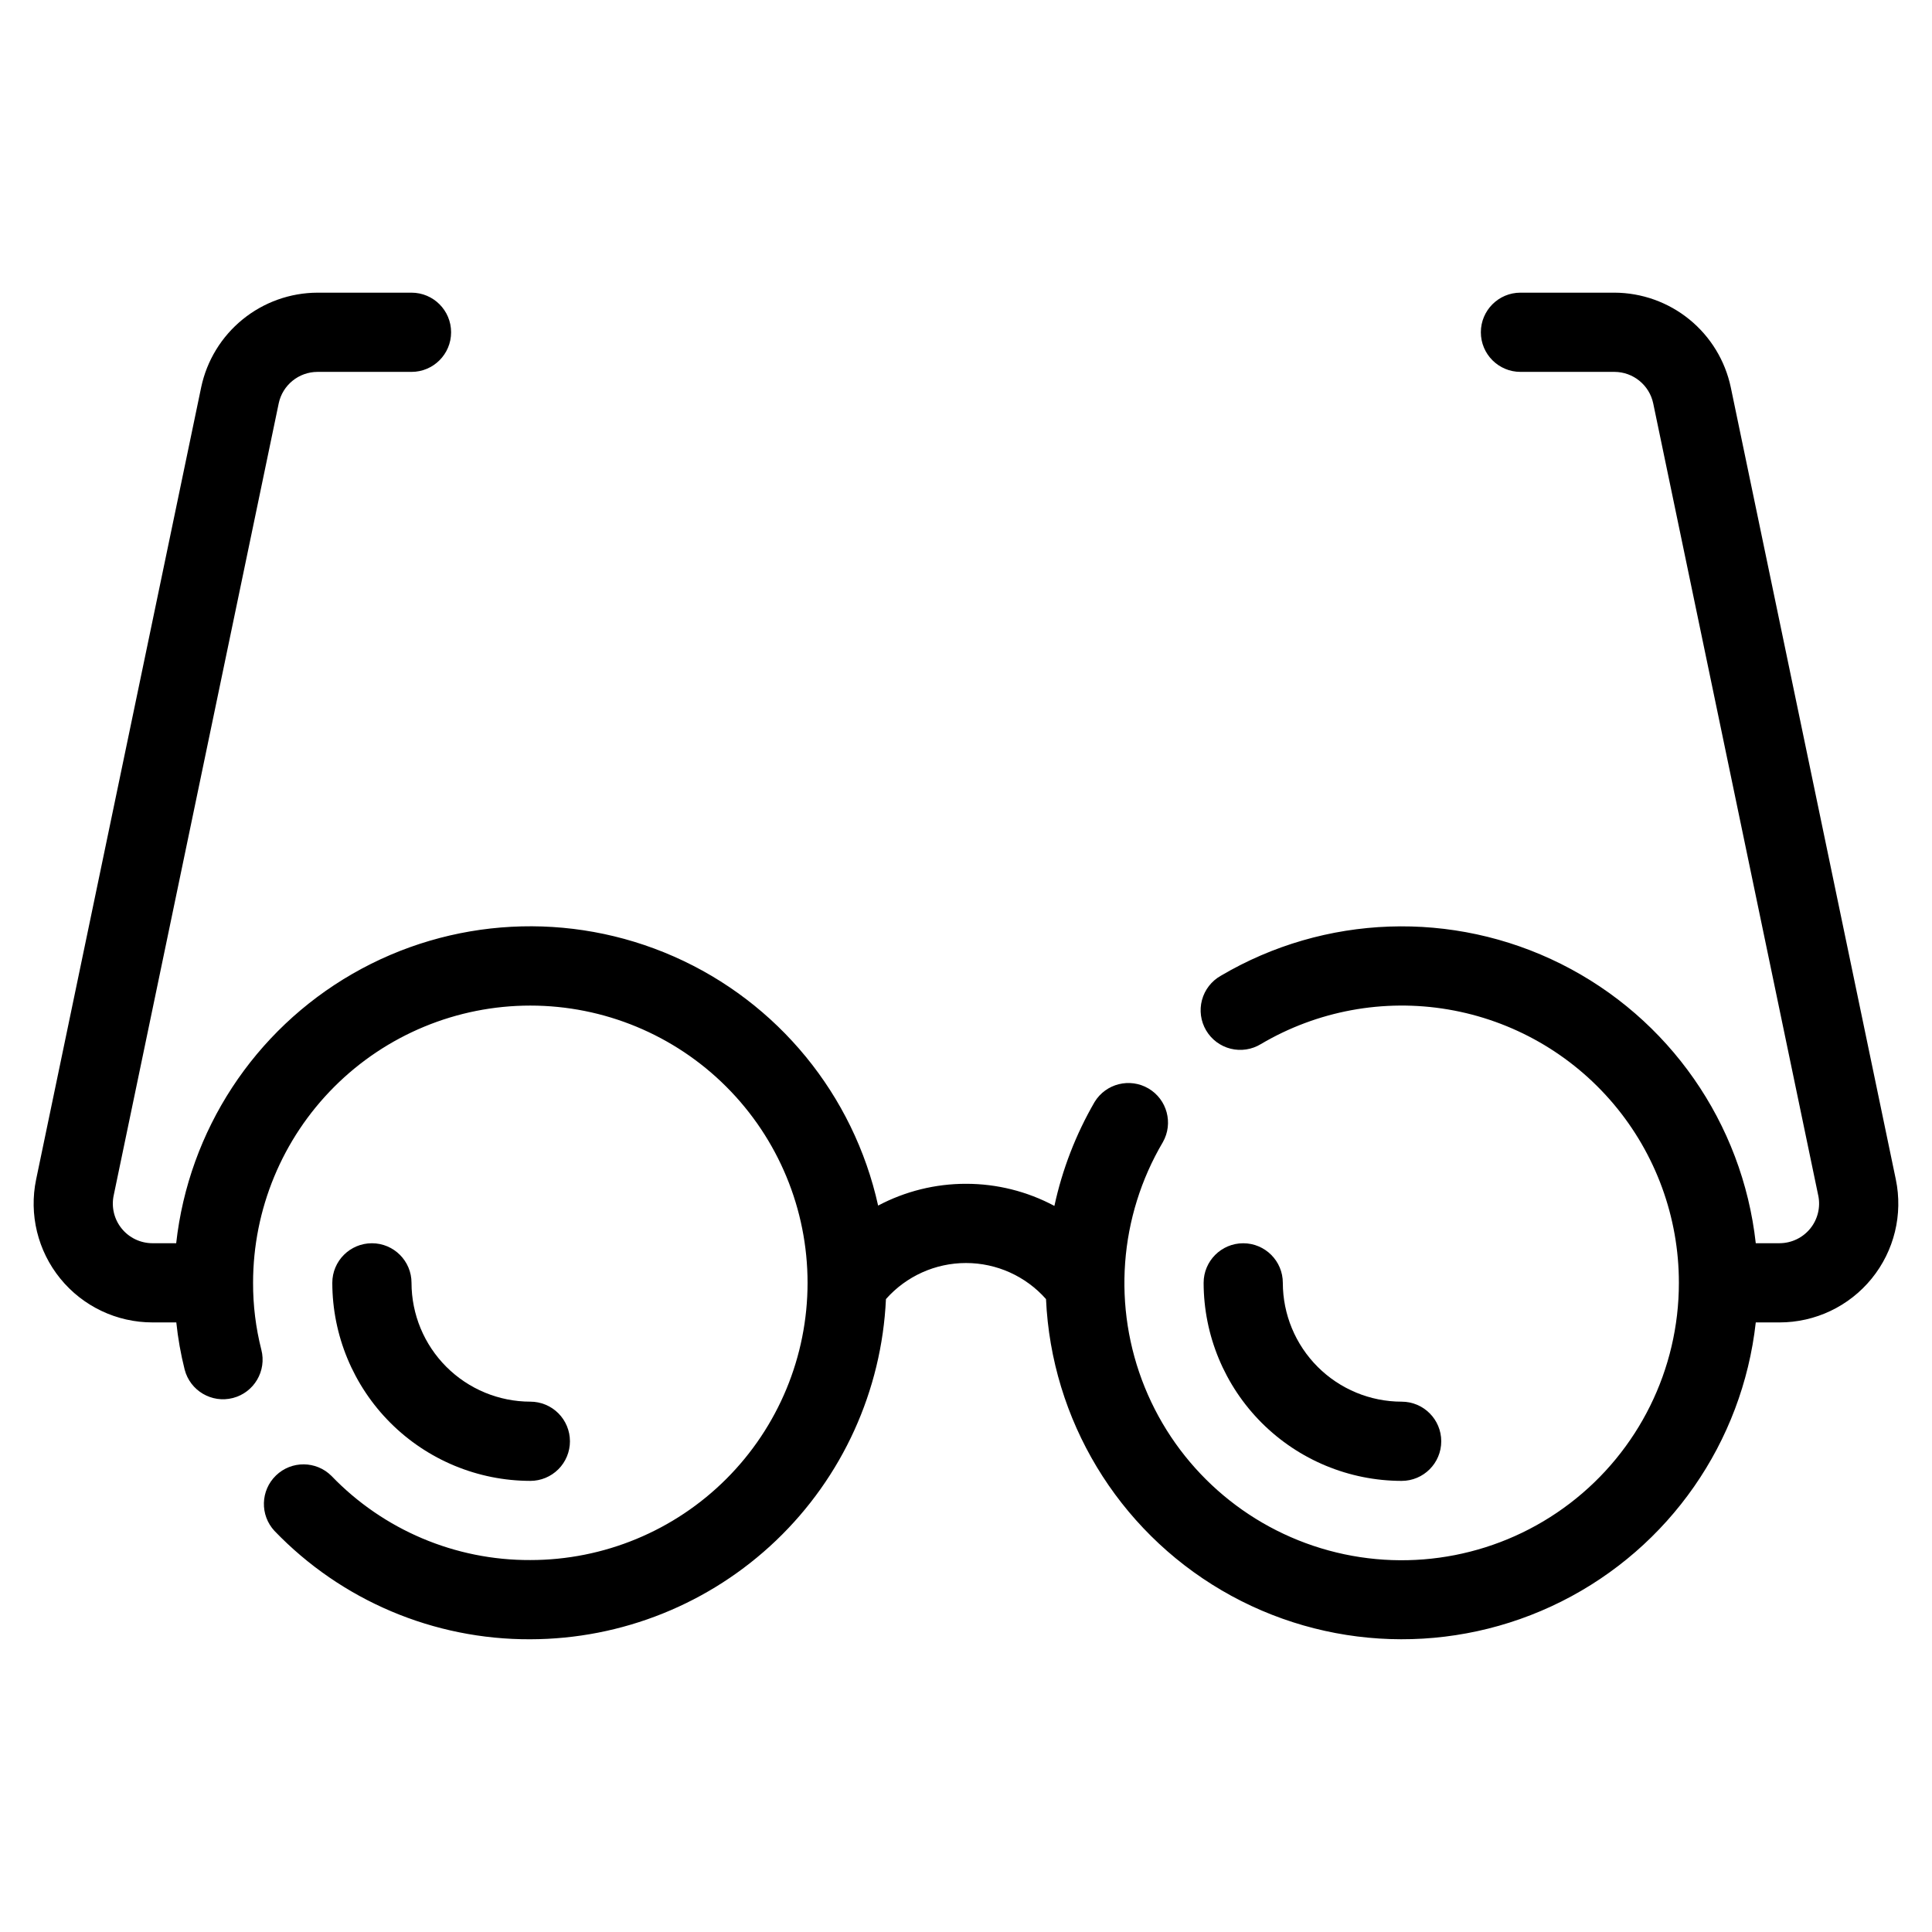<?xml version="1.0" encoding="UTF-8"?>
<!-- Uploaded to: SVG Repo, www.svgrepo.com, Generator: SVG Repo Mixer Tools -->
<svg fill="#000000" width="800px" height="800px" version="1.1" viewBox="144 144 512 512" xmlns="http://www.w3.org/2000/svg">
 <g>
  <path d="m295.04 525.95c0-2.781-1.105-5.453-3.074-7.422-1.969-1.965-4.641-3.074-7.422-3.074-8.348-0.008-16.352-3.328-22.258-9.23-5.902-5.902-9.223-13.906-9.23-22.258 0-5.793-4.699-10.492-10.496-10.492s-10.496 4.699-10.496 10.492c0.016 13.914 5.551 27.254 15.391 37.094 9.836 9.836 23.176 15.371 37.09 15.387 2.781 0 5.453-1.105 7.422-3.074 1.969-1.965 3.074-4.637 3.074-7.422z"/>
  <path d="m515.45 536.45c5.797 0 10.496-4.699 10.496-10.496s-4.699-10.496-10.496-10.496c-8.348-0.008-16.352-3.328-22.254-9.23-5.902-5.902-9.223-13.906-9.234-22.258 0-5.793-4.699-10.492-10.492-10.492-5.797 0-10.496 4.699-10.496 10.492 0.016 13.914 5.551 27.254 15.387 37.094 9.84 9.836 23.18 15.371 37.09 15.387z"/>
  <path d="m646.41 456.55-43.738-209.92c-1.496-7.074-5.371-13.422-10.98-17.984-5.609-4.562-12.613-7.062-19.844-7.086h-24.91c-5.797 0-10.496 4.699-10.496 10.496s4.699 10.496 10.496 10.496h24.91c4.965 0.016 9.25 3.496 10.273 8.359l43.734 209.92 0.004-0.004c0.641 3.094-0.141 6.312-2.133 8.762-1.996 2.449-4.984 3.871-8.145 3.875h-6.289 0.004c-3.535-31.828-22.965-59.691-51.609-74.012-28.645-14.316-62.594-13.133-90.172 3.141-2.453 1.383-4.246 3.695-4.977 6.414s-0.34 5.621 1.09 8.047c1.426 2.43 3.769 4.18 6.5 4.863 2.734 0.684 5.625 0.238 8.027-1.23 14.938-8.824 32.52-12.07 49.621-9.168 17.105 2.906 32.629 11.77 43.82 25.023 11.191 13.258 17.332 30.047 17.324 47.395v0.043c0.012 22.906-10.664 44.508-28.867 58.414-18.199 13.906-41.848 18.527-63.945 12.496-22.098-6.027-40.121-22.02-48.734-43.246-8.617-21.227-6.84-45.254 4.805-64.98 2.812-4.984 1.113-11.305-3.82-14.207-4.934-2.898-11.285-1.312-14.273 3.566-4.969 8.57-8.566 17.867-10.66 27.555-7.207-3.852-15.254-5.867-23.426-5.859-8.117-0.008-16.113 1.973-23.289 5.773-6.492-29.355-26.582-53.859-54.09-65.992-27.508-12.129-59.148-10.434-85.203 4.566-26.055 15.004-43.406 41.516-46.727 71.398h-6.297c-3.156-0.004-6.148-1.426-8.141-3.875-1.992-2.449-2.777-5.668-2.133-8.762l43.738-209.92-0.004 0.004c1.027-4.863 5.312-8.348 10.281-8.359h24.914c5.797 0 10.496-4.699 10.496-10.496s-4.699-10.496-10.496-10.496h-24.914c-7.227 0.023-14.23 2.523-19.84 7.086s-9.484 10.906-10.98 17.98l-43.738 209.92c-1.934 9.277 0.418 18.934 6.398 26.285 5.977 7.356 14.953 11.625 24.43 11.621h6.316c0.438 4.211 1.176 8.387 2.211 12.492 1.449 5.613 7.176 8.988 12.789 7.539 5.609-1.449 8.984-7.176 7.535-12.789-1.473-5.793-2.211-11.754-2.191-17.738 0-19.484 7.742-38.172 21.52-51.949 13.777-13.781 32.465-21.52 51.953-21.52 19.484 0 38.172 7.738 51.953 21.52 13.777 13.777 21.52 32.465 21.52 51.949 0 19.488-7.742 38.176-21.52 51.953-13.781 13.781-32.469 21.52-51.953 21.52-19.883 0.086-38.93-7.977-52.707-22.309-4.055-4.031-10.59-4.078-14.699-0.105-4.109 3.977-4.281 10.508-0.387 14.695 17.719 18.441 42.219 28.816 67.793 28.711 24.281-0.039 47.617-9.426 65.168-26.211 17.547-16.785 27.961-39.684 29.078-63.941 5.375-6.078 13.098-9.559 21.211-9.559s15.836 3.481 21.207 9.559c1.438 31.945 18.949 60.992 46.531 77.176 27.582 16.18 61.48 17.293 90.062 2.961 28.586-14.336 47.969-42.168 51.5-73.953h6.289-0.004c9.48 0.004 18.453-4.266 24.434-11.621 5.981-7.352 8.328-17.008 6.394-26.285z"/>
 </g>
</svg>
